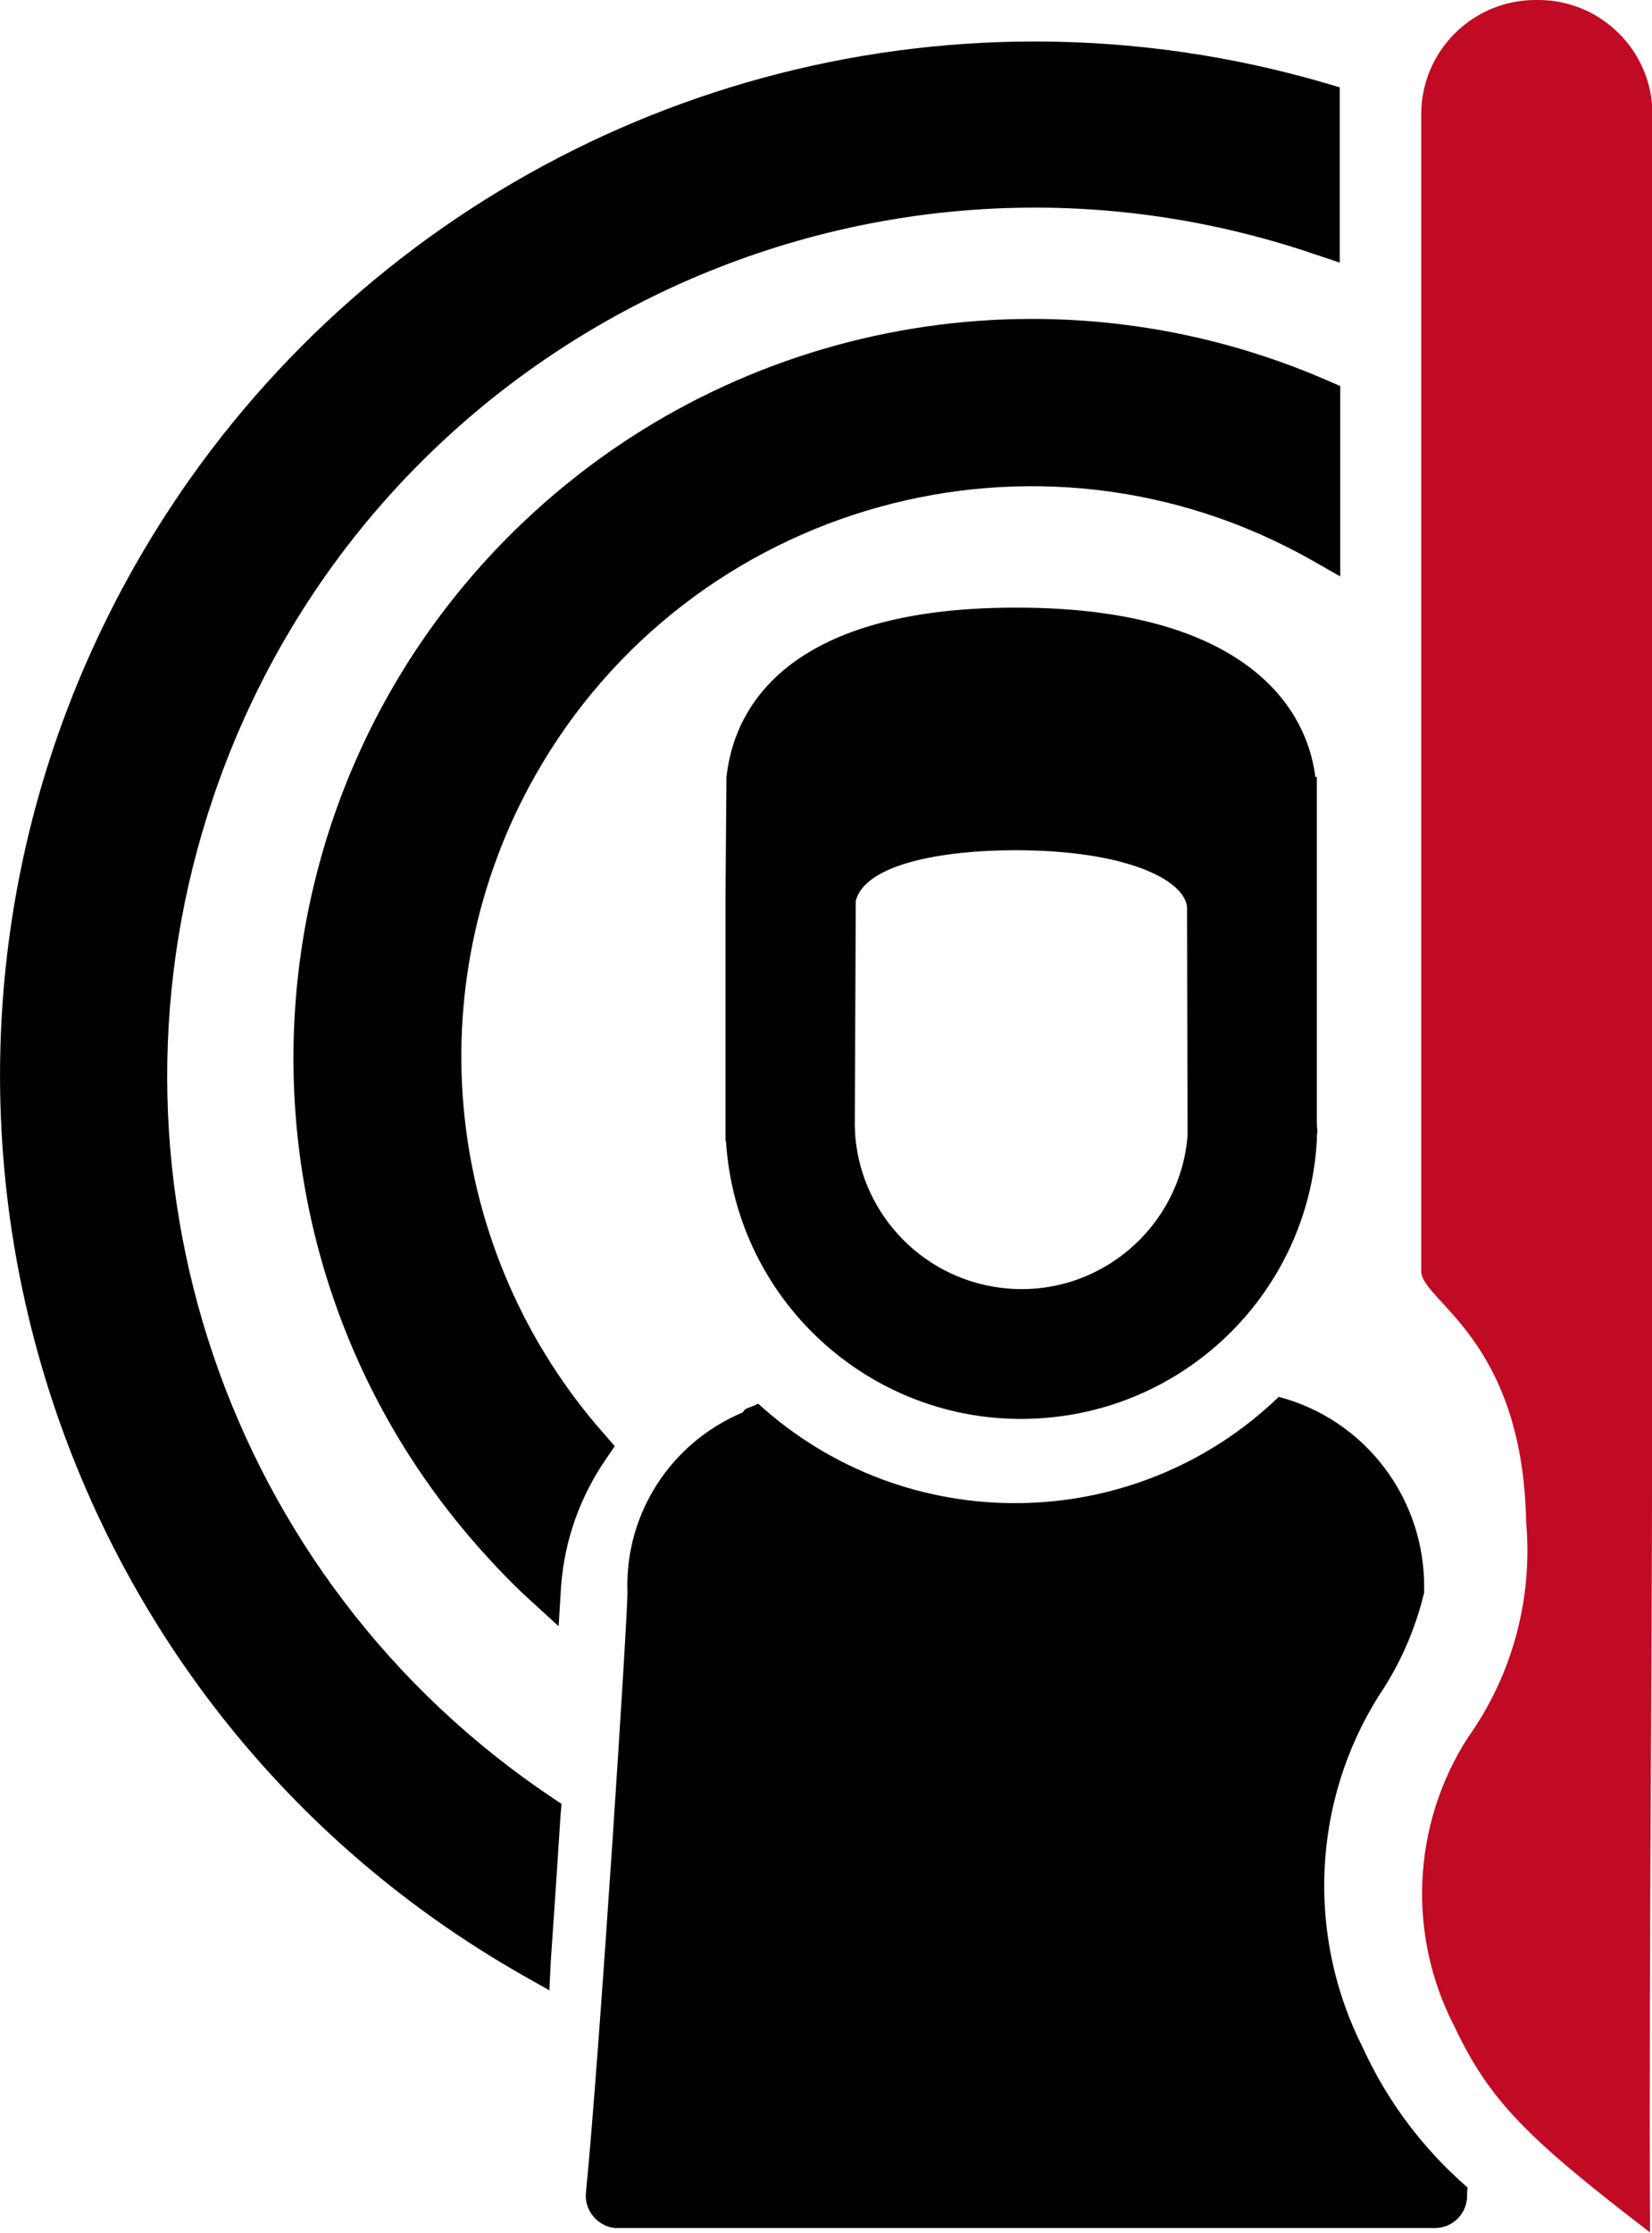 <?xml version="1.0" encoding="utf-8"?>
<!-- Generator: Adobe Illustrator 26.2.1, SVG Export Plug-In . SVG Version: 6.00 Build 0)  -->
<svg version="1.1" id="Ebene_1" xmlns="http://www.w3.org/2000/svg" xmlns:xlink="http://www.w3.org/1999/xlink" x="0px" y="0px"
	 width="33.86px" height="45.75px" viewBox="0 0 33.86 45.75" enable-background="new 0 0 33.86 45.75" xml:space="preserve">
<g>
	<g id="Gruppe_240" transform="translate(0 0)">
		<path id="Pfad_309" d="M30.08,44.82c-0.91-0.79-1.64-1.76-2.14-2.85c-1.17-2.3-1.05-5.06,0.33-7.24c0.43-0.64,0.74-1.35,0.92-2.1
			c0-0.04,0-0.07,0-0.08l0,0c0.02-1.84-1.2-3.46-2.98-3.93c-2.96,2.85-7.63,2.91-10.67,0.14c-0.08,0.04-0.17,0.07-0.26,0.11
			c-0.02,0.02-0.04,0.04-0.06,0.07c-1.47,0.62-2.41,2.07-2.36,3.66c0.02,0.32-0.58,9.62-0.85,12.32c-0.04,0.36,0.23,0.69,0.59,0.73
			c0.02,0,0.04,0,0.07,0h16.74c0.37,0,0.66-0.3,0.66-0.66l0,0c0-0.02,0-0.04,0-0.07S30.08,44.85,30.08,44.82"/>
		<path id="Pfad_310" d="M11.26,40.78l-0.53-0.3C0.55,34.7-3.01,21.76,2.77,11.58C6.54,4.95,13.58,0.85,21.21,0.85l0,0
			c2.02,0,4.04,0.29,5.98,0.86l0.27,0.08v3.59l-0.51-0.17c-9.3-3.17-19.41,1.8-22.57,11.1c-2.6,7.63,0.25,16.05,6.95,20.53
			l0.18,0.12l-0.02,0.22c-0.06,0.95-0.13,1.99-0.2,2.99L11.26,40.78z"/>
		<path id="Pfad_311" d="M20.81,17.42c2.21,0,3.45,0.58,3.52,1.16l0.01,4.44v0.07v0.06v0.13c-0.16,1.88-1.81,3.28-3.69,3.12
			c-1.66-0.14-2.98-1.46-3.12-3.12l-0.01-0.22l0.02-4.6C17.73,17.7,19.33,17.42,20.81,17.42 M20.81,12.45
			c-4.3,0-5.73,1.75-5.92,3.47l-0.02,2.42v5.04h0.01c0.21,3.35,3.09,5.89,6.43,5.68c3.06-0.19,5.5-2.63,5.68-5.68l0,0v-0.07
			c0-0.05,0.01-0.09,0.01-0.14s-0.01-0.09-0.01-0.14v-7.11h-0.03C26.74,14.19,25.11,12.44,20.81,12.45"/>
		<path id="Pfad_312" d="M11.45,33.32l-0.59-0.54c-0.31-0.28-0.61-0.59-0.9-0.91c-5.63-6.18-5.18-15.76,1-21.39
			c4.42-4.03,10.8-5.07,16.28-2.67l0.23,0.1v3.9l-0.58-0.33c-5.61-3.18-12.74-1.2-15.92,4.41c-2.46,4.35-1.88,9.78,1.43,13.51
			l0.2,0.23l-0.17,0.25c-0.54,0.78-0.86,1.68-0.93,2.62L11.45,33.32z"/>
		<path id="Pfad_313" fill="#C10B25" d="M31.28,31.18c0.14,1.57-0.28,3.14-1.2,4.43c-1.14,1.78-1.24,4.04-0.27,5.91
			c0.72,1.52,1.48,2.28,4.01,4.22c-0.03-5.68,0.06-12.85,0.04-18.52h0.01V2.34c0-1.29-1.05-2.34-2.34-2.34c0,0,0,0,0,0h-0.06
			c-1.29,0-2.34,1.05-2.34,2.34c0,0,0,0,0,0v23.71C29.14,26.66,31.21,27.43,31.28,31.18"/>
	</g>
</g>
</svg>
